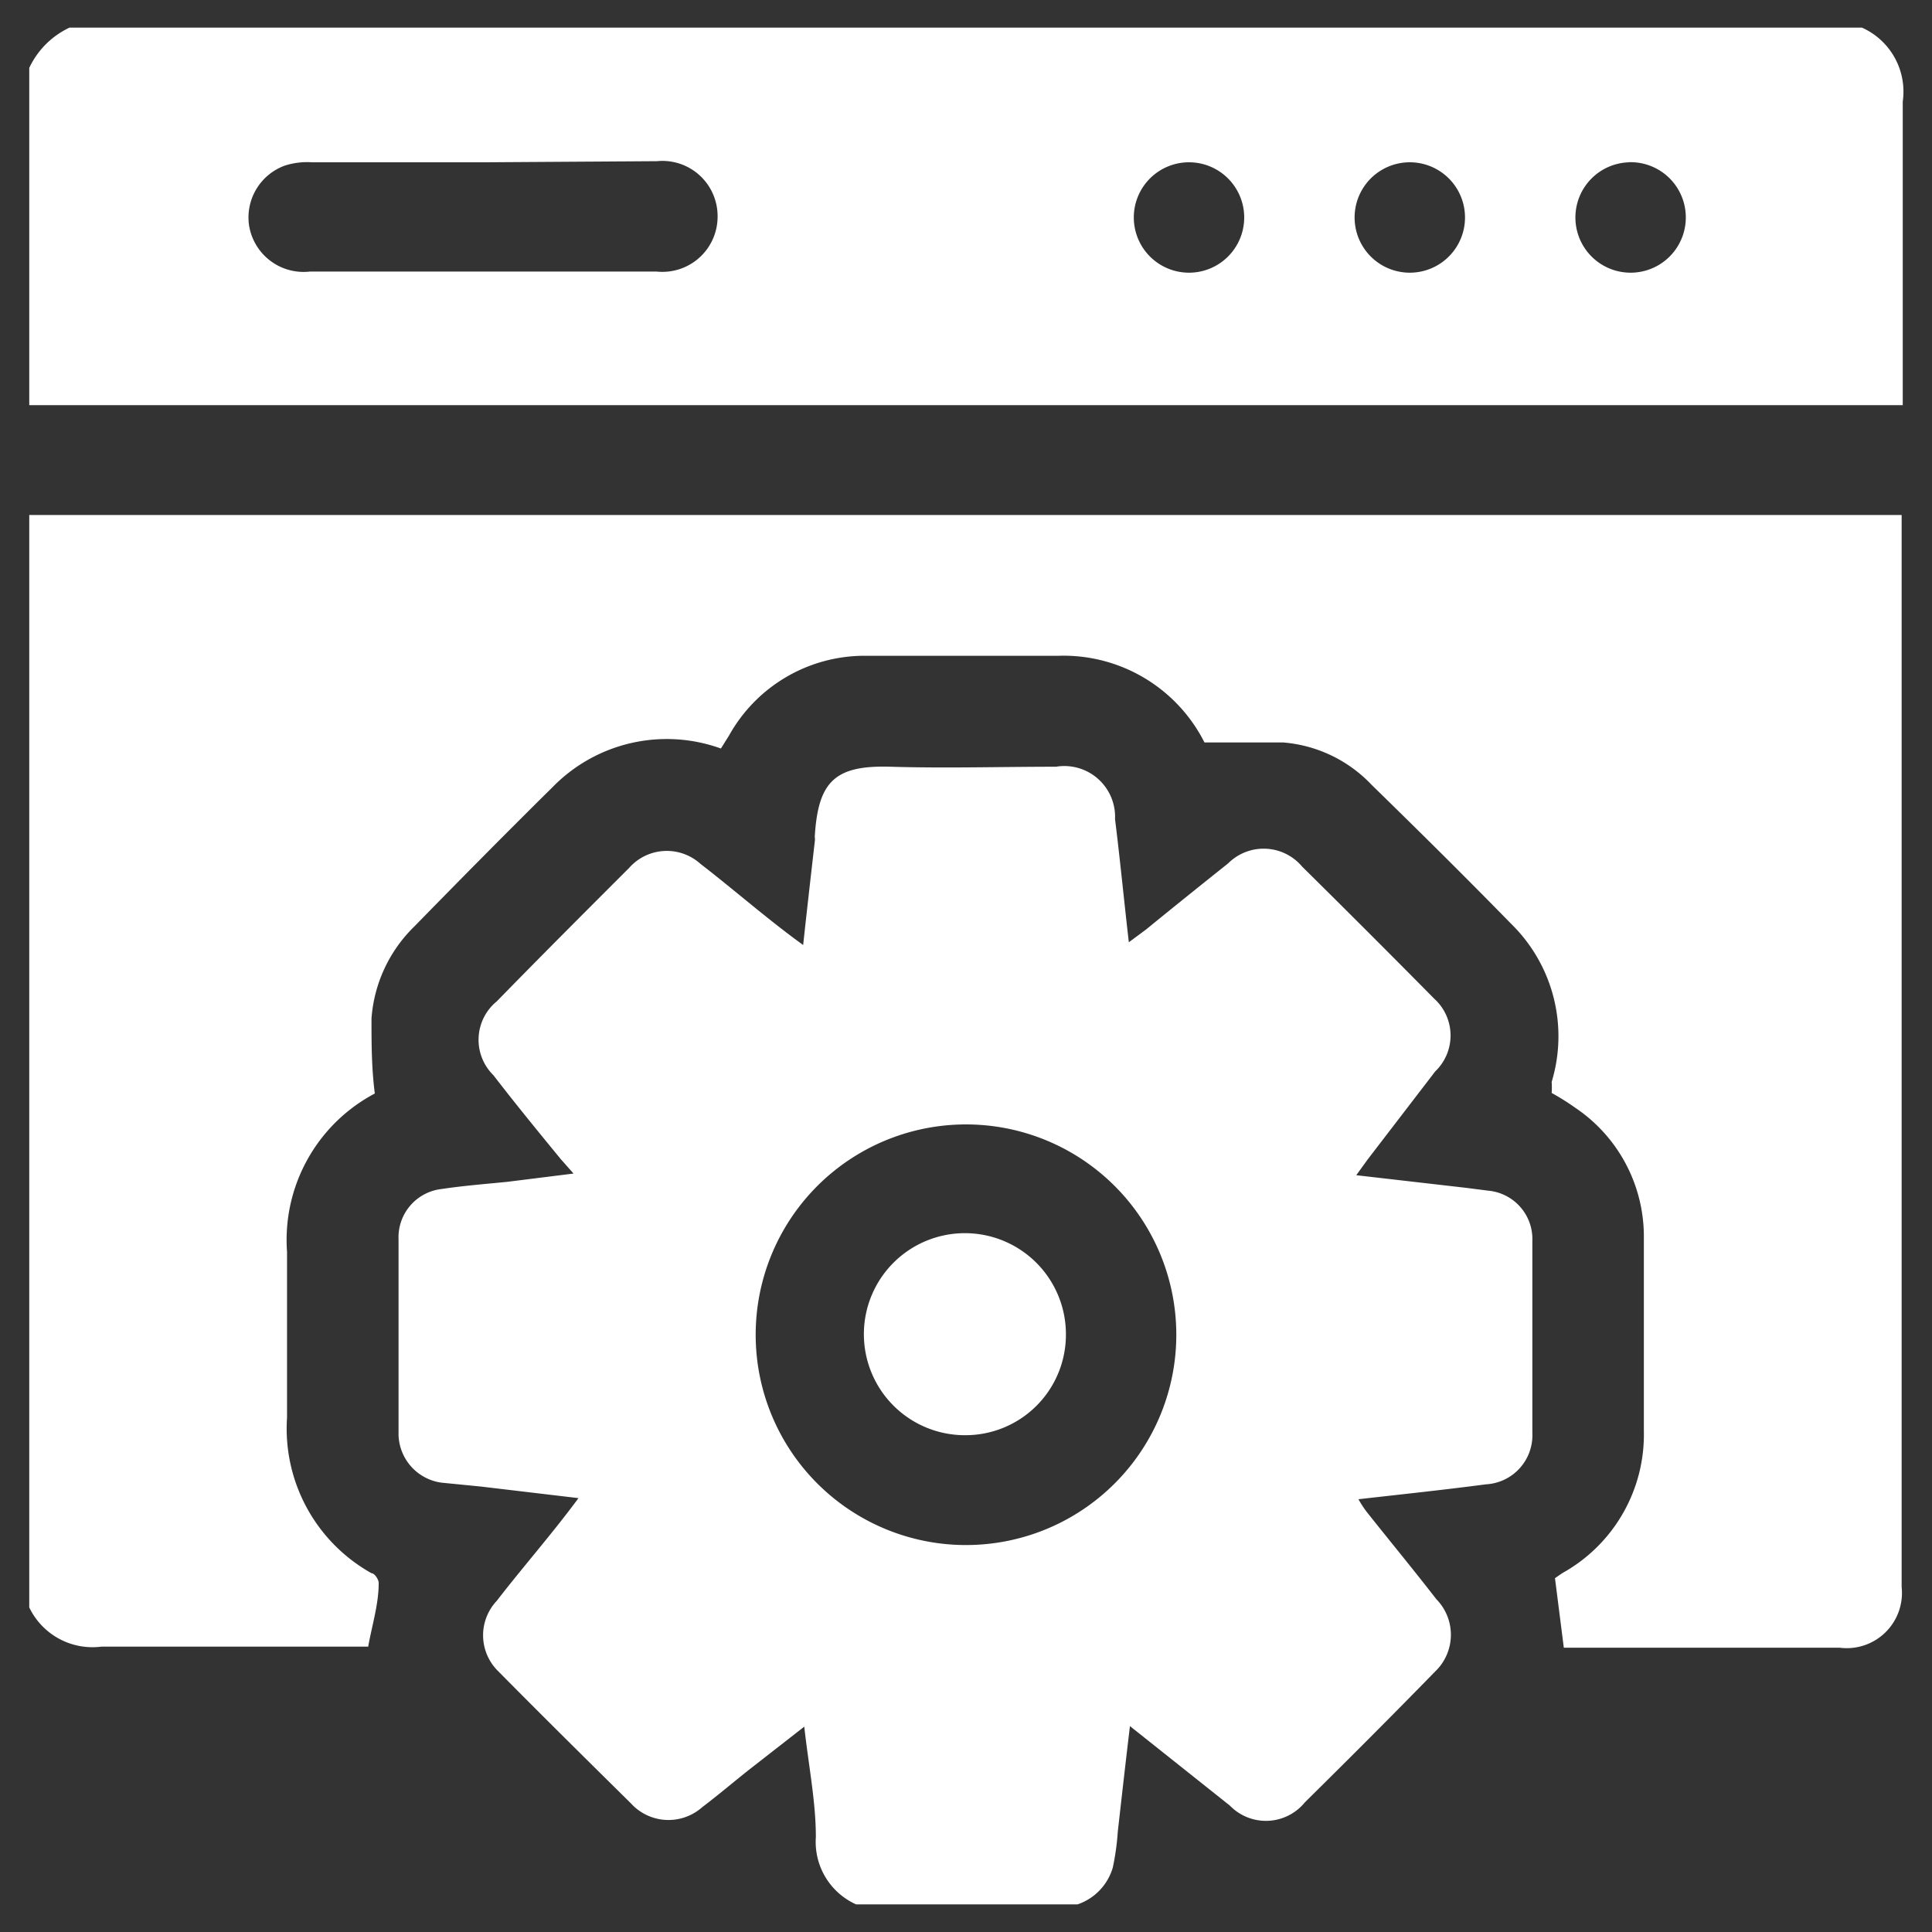 <svg id="Layer_1" data-name="Layer 1" xmlns="http://www.w3.org/2000/svg" viewBox="0 0 35 35"><rect x="0" y="0" width="35" height="35" fill="#333333" stroke="none"/><defs><style>.cls-1{fill:#fff;}</style></defs><path class="cls-1" d="M.53,29.12V9.33l.46,0H34.45c0,.12,0,.2,0,.28V28.75a1,1,0,0,1-1.12,1.1h-5l-.16-1.26s0,0,0,0l.13-.09a2.87,2.87,0,0,0,1.48-2.58c0-1.18,0-2.36,0-3.55a2.81,2.81,0,0,0-1.24-2.3,4.5,4.5,0,0,0-.43-.27,1.42,1.42,0,0,0,0-.2,2.85,2.85,0,0,0-.74-2.87c-.83-.85-1.67-1.68-2.52-2.51a2.48,2.48,0,0,0-1.61-.77c-.46,0-.93,0-1.42,0a2.86,2.86,0,0,0-2.64-1.57c-1.18,0-2.36,0-3.54,0a2.81,2.81,0,0,0-2.43,1.44l-.15.24a2.89,2.89,0,0,0-3.05.7c-.84.83-1.67,1.67-2.5,2.52a2.59,2.59,0,0,0-.78,1.67c0,.45,0,.89.06,1.36a3,3,0,0,0-1.59,2.87c0,1,0,2,0,3a3,3,0,0,0,1.53,2.82c.06,0,.14.13.13.19,0,.37-.12.75-.19,1.14-1.6,0-3.21,0-4.83,0A1.27,1.27,0,0,1,.53,29.12Z"/><path class="cls-1" d="M15.51,34.5a1.24,1.24,0,0,1-.73-1.22c0-.64-.13-1.28-.21-2l-1,.78c-.29.23-.56.46-.85.68a.92.92,0,0,1-1.29-.07c-.81-.8-1.62-1.6-2.42-2.41A.91.91,0,0,1,9,29c.47-.61,1-1.21,1.48-1.86l-1.77-.21L8,26.86A.9.9,0,0,1,7.22,26c0-1.18,0-2.36,0-3.55A.88.88,0,0,1,8,21.54c.4-.06.79-.09,1.19-.13l1.2-.15L10.16,21c-.41-.5-.82-1-1.22-1.52A.9.9,0,0,1,9,18.14c.79-.81,1.6-1.62,2.4-2.42a.91.91,0,0,1,1.29-.07c.61.47,1.21,1,1.86,1.47.07-.65.14-1.26.21-1.87a.28.28,0,0,0,0-.09c.06-1,.36-1.3,1.37-1.27s2,0,3,0a.92.92,0,0,1,1.07.95c.09.72.16,1.45.25,2.23l.31-.23c.49-.4,1-.81,1.49-1.2a.91.91,0,0,1,1.34.06c.8.79,1.6,1.59,2.39,2.39A.9.9,0,0,1,26,19.41L24.78,21l-.21.29,2,.23.39.05a.88.88,0,0,1,.8.91q0,1.74,0,3.48a.89.89,0,0,1-.84.93c-.76.1-1.52.18-2.31.27a1.85,1.85,0,0,0,.15.23c.42.53.85,1.05,1.26,1.58A.92.92,0,0,1,26,30.28c-.78.8-1.57,1.59-2.36,2.37a.91.91,0,0,1-1.36.06l-1.81-1.44c-.08.67-.15,1.29-.22,1.91a4.62,4.62,0,0,1-.09.65,1,1,0,0,1-.64.67ZM13.69,24.21a3.81,3.81,0,1,0,3.8-3.84A3.81,3.81,0,0,0,13.69,24.21Z"/><path class="cls-1" d="M33.73.5a1.27,1.27,0,0,1,.74,1.34c0,1.7,0,3.41,0,5.11v.39l-.34,0H.82l-.29,0V1.23A1.52,1.52,0,0,1,1.26.5ZM8.79,2.94H5.65A1.32,1.32,0,0,0,5.16,3a1,1,0,0,0-.65,1.07,1,1,0,0,0,1.1.85c2.1,0,4.19,0,6.29,0a1,1,0,0,0,1.1-1,1,1,0,0,0-1.1-1Zm11.75,1a1,1,0,0,0,1,1,1,1,0,0,0,1-1,1,1,0,0,0-1-1A1,1,0,0,0,20.54,3.92Zm6,0a1,1,0,0,0-2,0,1,1,0,1,0,2,0Zm3-1a1,1,0,0,0-1,1,1,1,0,1,0,2,0A1,1,0,0,0,29.48,2.94Z"/><path class="cls-1" d="M17.48,26a1.83,1.83,0,1,1,1.83-1.83A1.82,1.82,0,0,1,17.48,26Z"/></svg>